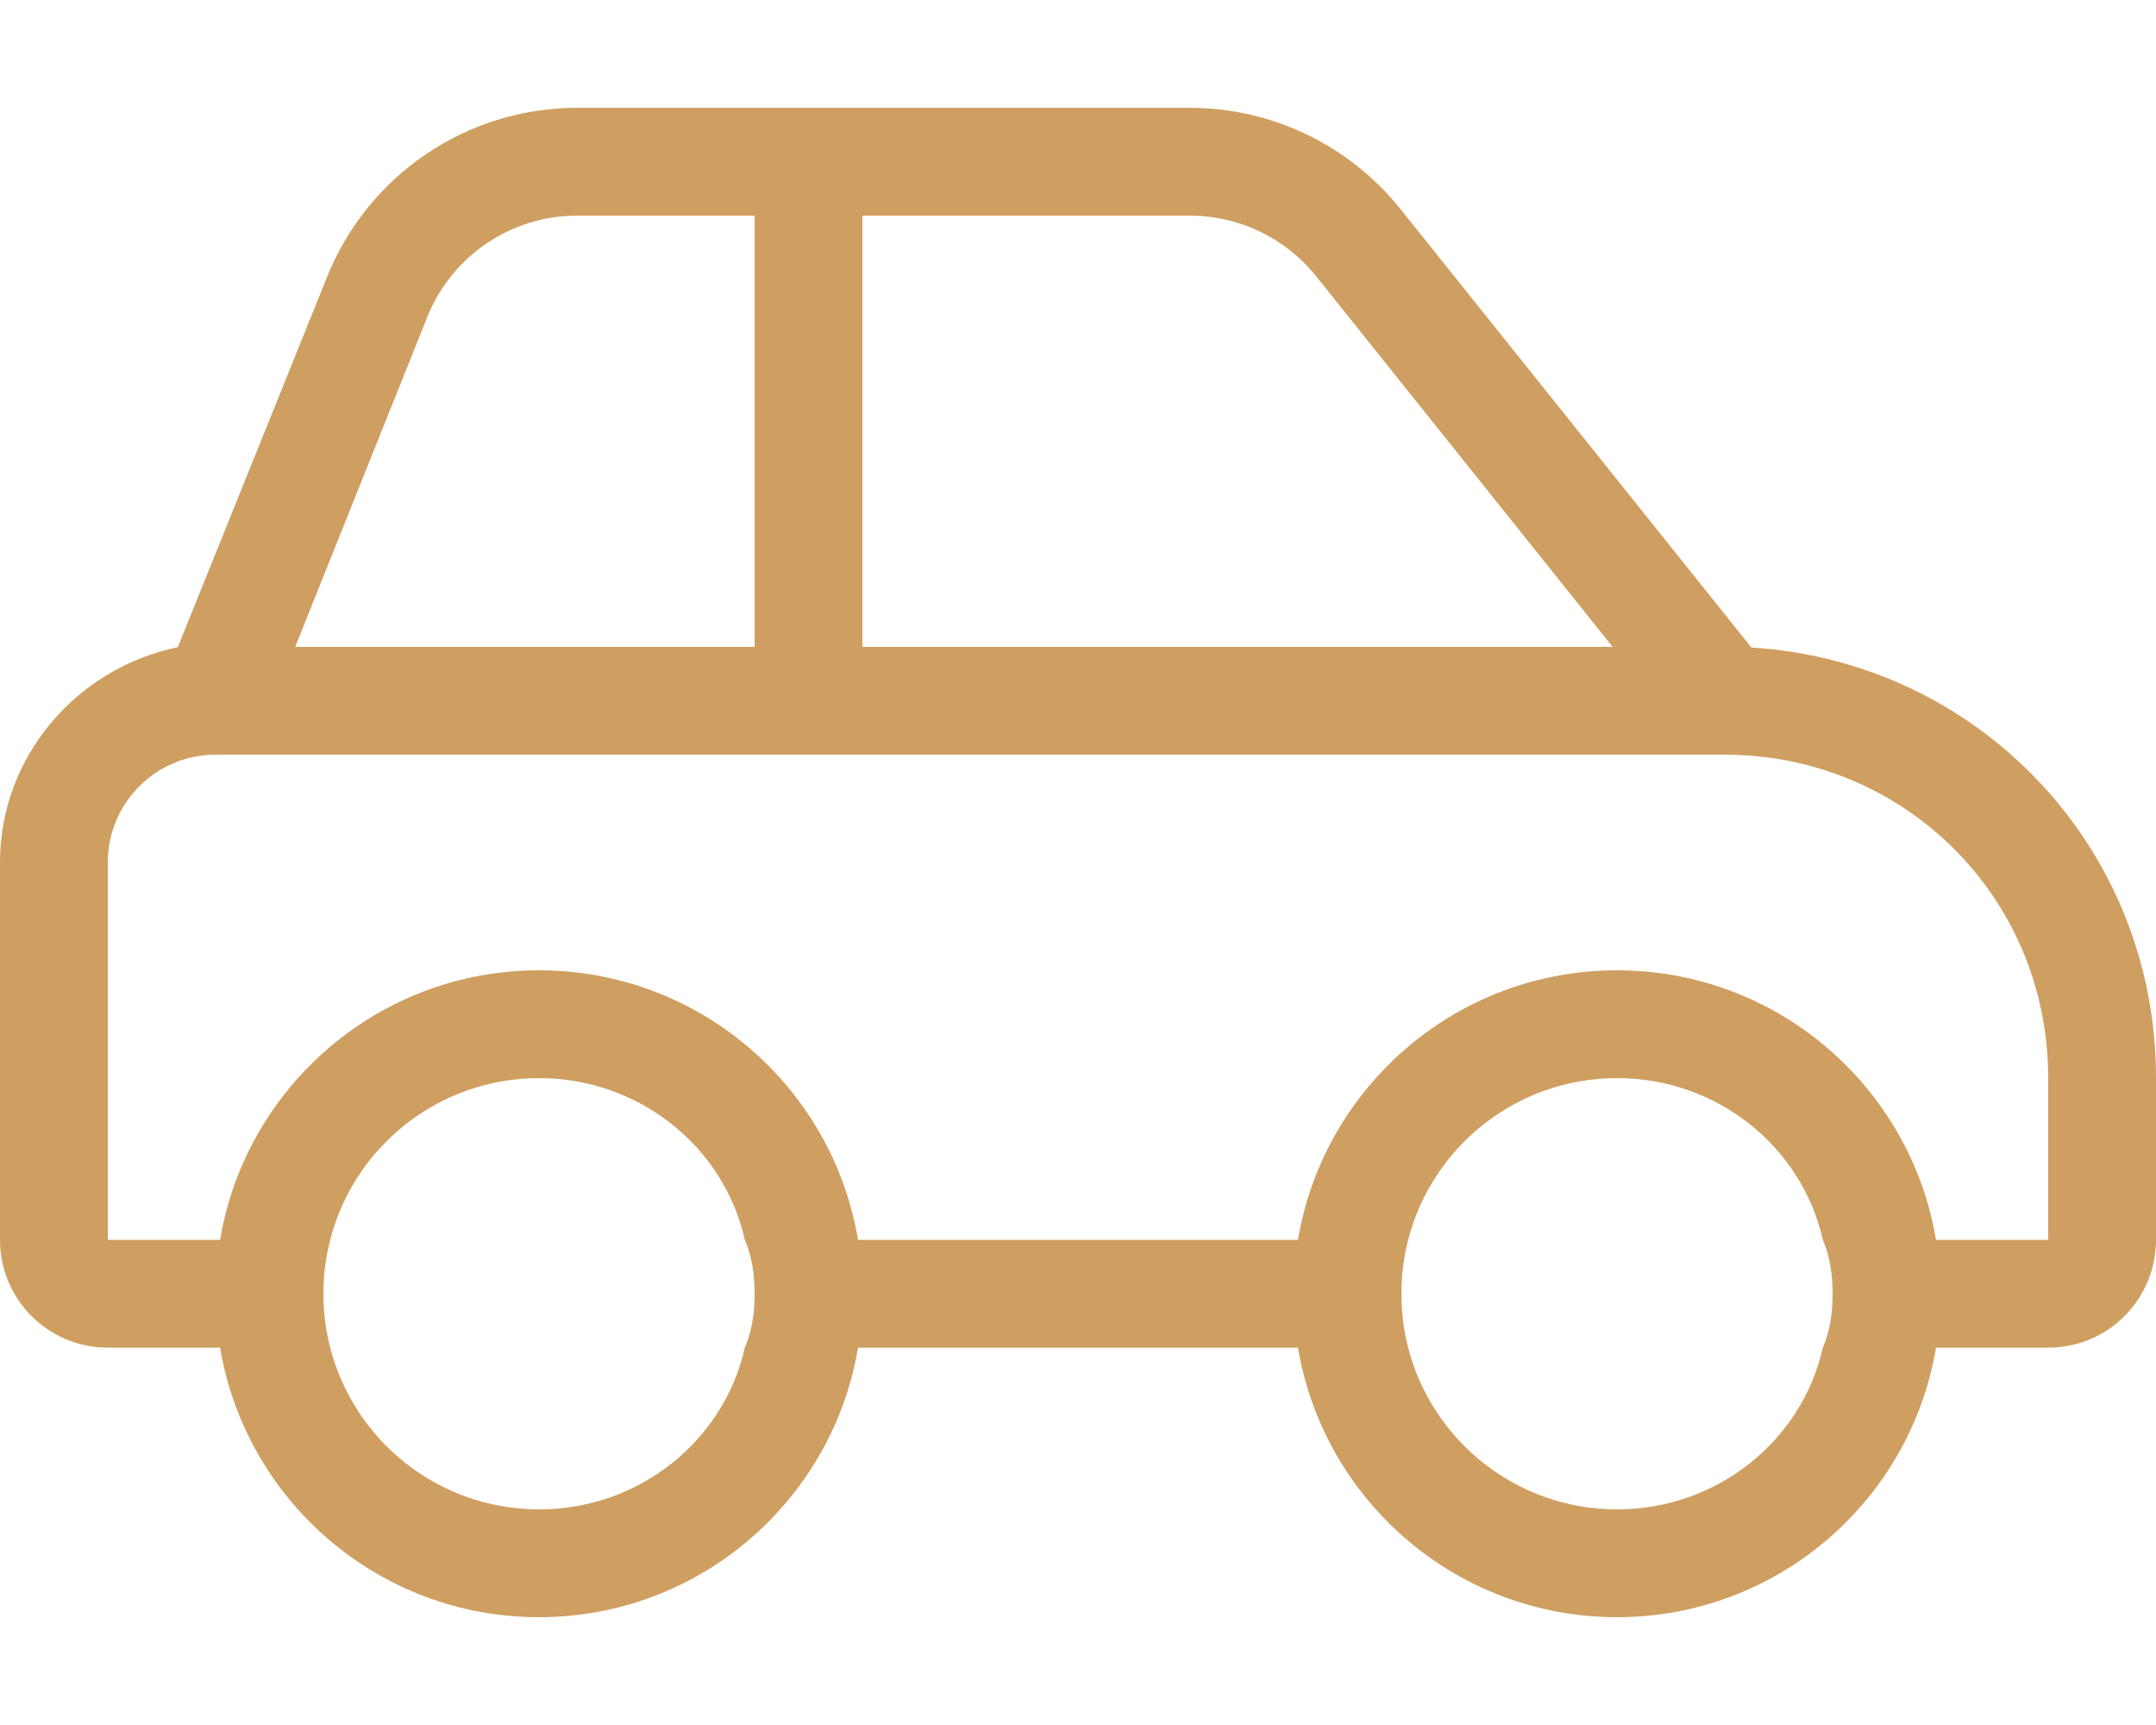 <svg xmlns="http://www.w3.org/2000/svg" viewBox="0 0 640 512"><!--! Font Awesome Pro 6.0.0 by @fontawesome - https://fontawesome.com License - https://fontawesome.com/license (Commercial License) Copyright 2022 Fonticons, Inc. --><path fill="#CF9F61" d="M640 320V368C640 385.7 625.7 400 608 400H574.7C567.1 445.4 527.6 480 480 480C432.4 480 392.9 445.4 385.3 400H254.7C247.1 445.4 207.6 480 160 480C112.4 480 72.94 445.4 65.33 400H32C14.33 400 0 385.7 0 368V256C0 224.5 22.78 198.3 52.78 192.1L97.05 82.29C109.2 51.92 138.6 32 171.3 32H353.2C377.5 32 400.5 43.05 415.7 62.02L519.9 192.2C586.9 196.3 640 251.1 640 320H640zM171.3 64C151.7 64 134.1 75.95 126.8 94.17L87.63 192H224V64H171.3zM256 192H478.7L390.7 82.01C381.6 70.63 367.8 64 353.2 64H256L256 192zM541.1 400C543.3 394.9 544 389.5 544 384C544 378.5 543.3 373.1 541.1 368C534.9 340.4 509.8 320 480 320C450.2 320 425.1 340.4 418 368C416.7 373.1 416 378.5 416 384C416 389.5 416.7 394.9 418 400C425.1 427.6 450.2 448 480 448C509.8 448 534.9 427.6 541.1 400zM385.3 368C392.9 322.6 432.4 288 480 288C527.6 288 567.1 322.6 574.7 368H608V320C608 266.1 565 224 512 224H64C46.33 224 32 238.3 32 256V368H65.33C72.94 322.6 112.4 288 160 288C207.6 288 247.1 322.6 254.7 368H385.3zM221.1 400C223.3 394.9 224 389.5 224 384C224 378.5 223.3 373.1 221.1 368C214.9 340.4 189.8 320 160 320C130.2 320 105.1 340.4 98.02 368C96.7 373.1 96 378.5 96 384C96 389.5 96.7 394.9 98.02 400C105.1 427.6 130.2 448 160 448C189.8 448 214.9 427.6 221.1 400z"/></svg>